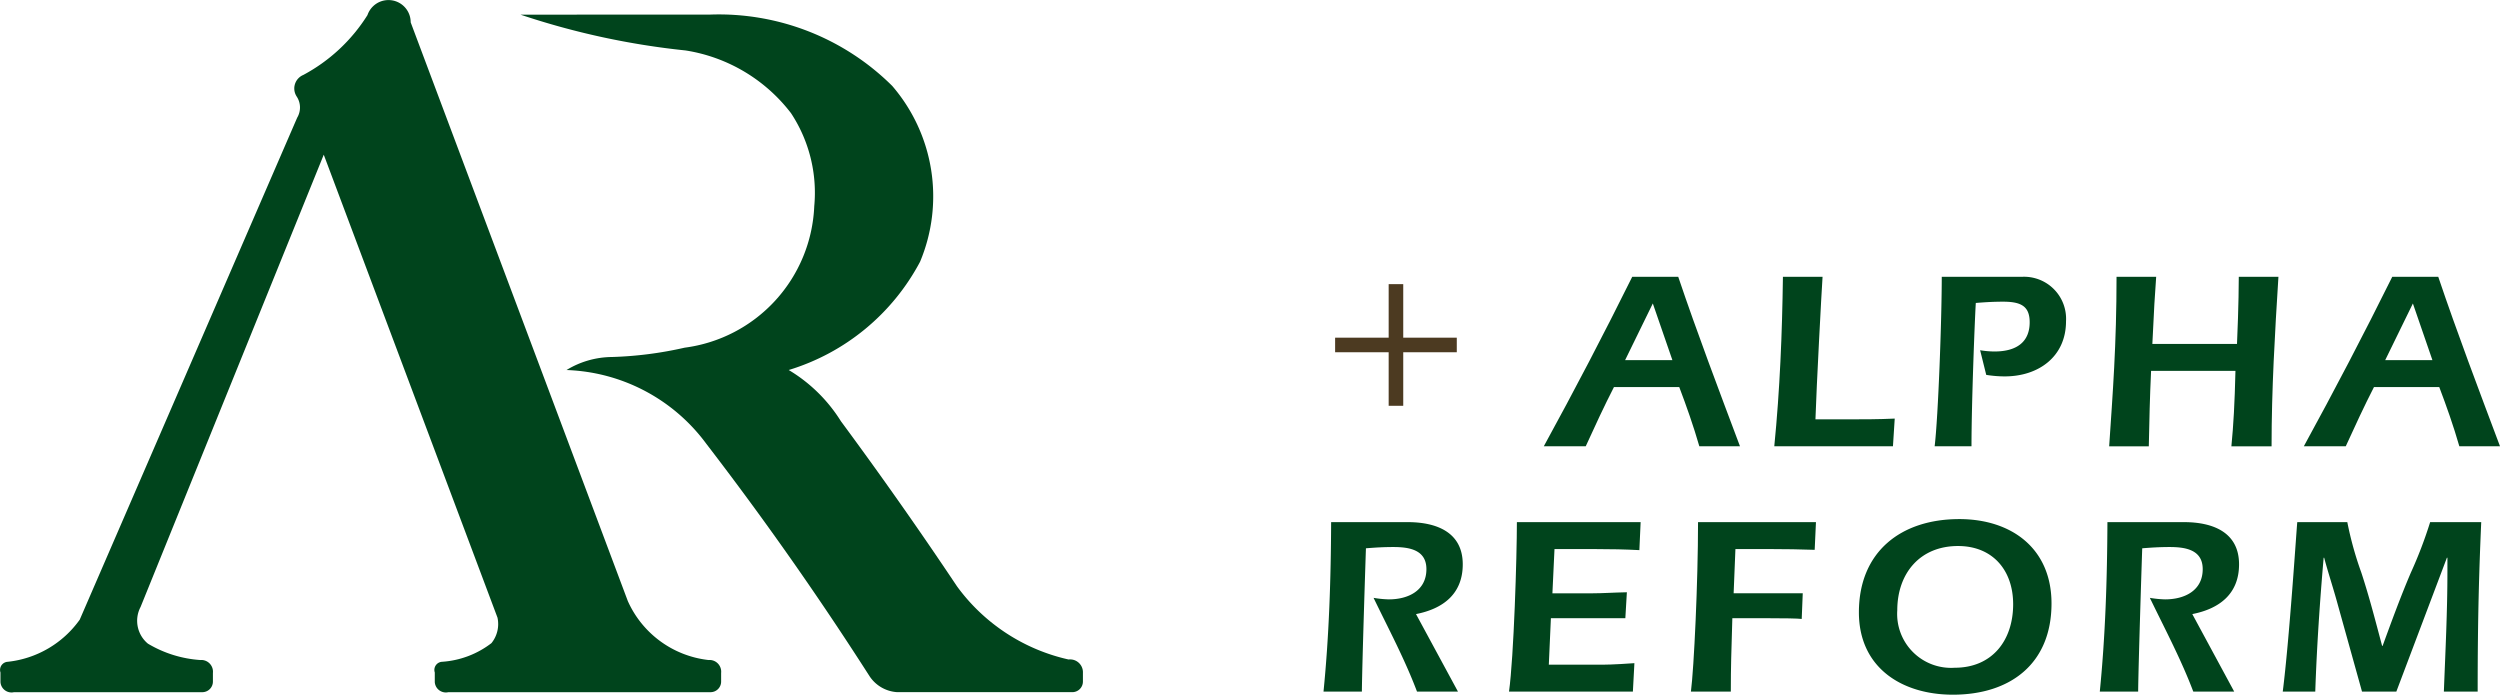 <svg xmlns="http://www.w3.org/2000/svg" width="241.122" height="67" viewBox="0 0 241.122 67">
  <defs>
    <style>
      .cls-1 {
        fill: #00441c;
      }

      .cls-2 {
        fill: #4c3a21;
      }
    </style>
  </defs>
  <g id="logo" transform="translate(-111.522 -270.34)">
    <g id="グループ_10" data-name="グループ 10" transform="translate(239.173 297.036)">
      <path id="パス_129" data-name="パス 129" class="cls-1" d="M338.523,320.463c-.931,1.813-1.838,3.774-2.721,5.71h-4.044c2.94-5.367,5.808-10.857,8.529-16.347h4.436c1.838,5.441,3.921,10.931,5.956,16.347h-3.921c-.564-1.961-1.25-3.9-1.936-5.71Zm5.637-2.6-1.888-5.466-2.672,5.466Z" transform="translate(-310.511 -309.826)"/>
      <path id="パス_130" data-name="パス 130" class="cls-1" d="M376.083,326.173H364.638c.539-5.44.759-10.882.833-16.347h3.823c-.1,1.446-.587,10.612-.686,13.75h2.965c1.569,0,3.137,0,4.681-.074Z" transform="translate(-321.161 -309.826)"/>
      <path id="パス_131" data-name="パス 131" class="cls-1" d="M391.9,316.909a8.643,8.643,0,0,0,1.372.122c2.255,0,3.407-1,3.407-2.818,0-1.569-.857-1.986-2.573-1.986-.882,0-1.74.049-2.623.123-.1,1.569-.416,9.73-.416,13.823h-3.554c.344-2.819.686-12.254.686-16.347h7.77a4.053,4.053,0,0,1,4.215,4.289c0,3.431-2.671,5.318-5.906,5.318a11.237,11.237,0,0,1-1.79-.147Z" transform="translate(-328.57 -309.826)"/>
      <path id="パス_132" data-name="パス 132" class="cls-1" d="M424.741,316.3c.026-.441.172-4.093.172-6.47h3.824c-.343,5.441-.662,10.882-.662,16.347H424.2c.2-2.059.318-4.117.392-7.279h-8.137c-.122,2.549-.171,4.852-.22,7.279h-3.823c.343-5.1.711-9.8.711-16.347h3.823c-.122,1.618-.22,3.26-.368,6.47Z" transform="translate(-336.636 -309.826)"/>
      <path id="パス_133" data-name="パス 133" class="cls-1" d="M446.946,320.463c-.93,1.813-1.838,3.774-2.72,5.71h-4.044c2.94-5.367,5.808-10.857,8.529-16.347h4.435c1.839,5.441,3.922,10.931,5.956,16.347H455.18c-.563-1.961-1.249-3.9-1.936-5.71Zm5.637-2.6L450.7,312.4l-2.671,5.466Z" transform="translate(-345.631 -309.826)"/>
      <path id="パス_134" data-name="パス 134" class="cls-1" d="M313.3,361.173H309.35c-1.176-3.113-2.746-6.054-4.191-9.044a9.941,9.941,0,0,0,1.47.147c1.863,0,3.627-.833,3.627-2.917,0-1.911-1.74-2.132-3.21-2.132-.883,0-1.741.049-2.623.123-.074,2.132-.368,11.372-.392,13.823h-3.7c.539-5.416.711-10.882.735-16.347h7.377c2.843,0,5.318,1.005,5.318,4.069,0,2.867-1.911,4.289-4.509,4.8Z" transform="translate(-300.331 -321.163)"/>
      <path id="パス_135" data-name="パス 135" class="cls-1" d="M339.488,344.826l-.122,2.7c-1.4-.074-2.794-.1-4.191-.1h-3.995l-.2,4.264h3.922c.931,0,1.911-.074,3.259-.1l-.147,2.5h-7.181l-.2,4.485h4.8c.637,0,1.372,0,3.455-.147l-.147,2.745H326.793c.465-3.333.76-13.038.76-16.347Z" transform="translate(-308.902 -321.163)"/>
      <path id="パス_136" data-name="パス 136" class="cls-1" d="M364.806,344.826l-.123,2.671c-1.421-.049-2.843-.073-4.288-.073h-3.357l-.172,4.264h6.666l-.1,2.475c-.392-.049-1.691-.073-3.652-.073h-3.039c-.1,3.406-.147,4.632-.147,7.083h-3.848c.294-2.279.686-10.538.686-16.347Z" transform="translate(-317.31 -321.163)"/>
      <path id="パス_137" data-name="パス 137" class="cls-1" d="M395.286,352.528c0,5.809-3.971,8.8-9.509,8.8-4.95,0-9.068-2.623-9.068-7.941,0-5.858,4.069-8.995,9.68-8.995C391.414,344.391,395.286,347.21,395.286,352.528Zm-14.876.662a5.2,5.2,0,0,0,5.539,5.539c3.627,0,5.637-2.647,5.637-6.127,0-3.26-1.961-5.613-5.319-5.613C382.59,346.989,380.41,349.635,380.41,353.19Z" transform="translate(-325.071 -321.022)"/>
      <path id="パス_138" data-name="パス 138" class="cls-1" d="M424.038,361.173h-3.946c-1.176-3.113-2.745-6.054-4.19-9.044a9.933,9.933,0,0,0,1.471.147c1.862,0,3.627-.833,3.627-2.917,0-1.911-1.74-2.132-3.211-2.132-.882,0-1.74.049-2.623.123-.073,2.132-.368,11.372-.392,13.823h-3.7c.539-5.416.711-10.882.736-16.347h7.377c2.843,0,5.318,1.005,5.318,4.069,0,2.867-1.911,4.289-4.509,4.8Z" transform="translate(-336.202 -321.163)"/>
      <path id="パス_139" data-name="パス 139" class="cls-1" d="M448.128,361.173h-3.309l-2.328-8.357c-.417-1.544-1-3.309-1.323-4.559h-.049c-.367,4.24-.662,8.577-.809,12.916h-3.136c.637-5.024,1.3-15.269,1.4-16.347H443.4a33.013,33.013,0,0,0,1.347,4.852c.784,2.378,1.4,4.8,2.01,7.083h.049c.833-2.28,1.716-4.706,2.721-7.058a41.683,41.683,0,0,0,1.863-4.877h4.926c-.2,4.656-.343,8.995-.343,16.347h-3.26c.147-3.848.343-7.72.343-11.593v-1.323h-.049Z" transform="translate(-344.656 -321.163)"/>
    </g>
    <path id="パス_140" data-name="パス 140" class="cls-1" d="M172.074,328.31a9.714,9.714,0,0,0,7.8,5.69,1.29,1.29,0,0,1,.2,0,1.131,1.131,0,0,1,1,1.248v.816a1.021,1.021,0,0,1-.98,1.035h-25.33a.842.842,0,0,1-.178.026,1.07,1.07,0,0,1-1.13-1.006V335.2a.754.754,0,0,1-.039-.206.787.787,0,0,1,.748-.826,8.764,8.764,0,0,0,4.758-1.8,2.93,2.93,0,0,0,.582-2.456l-16.757-44.652L125.08,328.881a2.861,2.861,0,0,0,.709,3.539A11.34,11.34,0,0,0,130.857,334a1.29,1.29,0,0,1,.2,0,1.133,1.133,0,0,1,1,1.248v.816a1.022,1.022,0,0,1-.982,1.035h-18.2a.854.854,0,0,1-.178.026,1.07,1.07,0,0,1-1.13-1.006V335.2a.753.753,0,0,1-.039-.206.786.786,0,0,1,.748-.826,9.807,9.807,0,0,0,6.936-4.061l20.972-48.415a1.918,1.918,0,0,0-.059-2.061,1.647,1.647,0,0,1-.111-.214,1.413,1.413,0,0,1,.761-1.848,16.466,16.466,0,0,0,6.19-5.774,2.141,2.141,0,0,1,4.167.7Z" transform="translate(0)"/>
    <path id="パス_141" data-name="パス 141" class="cls-1" d="M185.771,272.422a74.055,74.055,0,0,0,15.926,3.453,15.91,15.91,0,0,1,10.168,6.05,13.949,13.949,0,0,1,2.241,8.98,14.373,14.373,0,0,1-12.5,13.637,36.189,36.189,0,0,1-7.033.9,8.52,8.52,0,0,0-4.361,1.256,17.5,17.5,0,0,1,13.493,7.127q8.345,10.858,15.733,22.4a3.438,3.438,0,0,0,2.654,1.541h16.944a1.022,1.022,0,0,0,.982-1.035v-.816a1.242,1.242,0,0,0-1.174-1.306,1.167,1.167,0,0,0-.212.007,18.253,18.253,0,0,1-10.758-7.056q-5.412-8.1-11.2-15.929a14.983,14.983,0,0,0-5.031-4.935,21.379,21.379,0,0,0,12.67-10.445A16.324,16.324,0,0,0,221.63,279.3a23.727,23.727,0,0,0-17.6-6.883Z" transform="translate(-24.05 -0.669)"/>
    <g id="グループ_11" data-name="グループ 11" transform="translate(240.293 297.745)">
      <path id="パス_142" data-name="パス 142" class="cls-2" d="M307.152,316.038v-5.163h1.406v5.163h5.164v1.406h-5.164v5.164h-1.406v-5.164h-5.164v-1.406Z" transform="translate(-301.988 -310.875)"/>
    </g>
  </g>
</svg>
